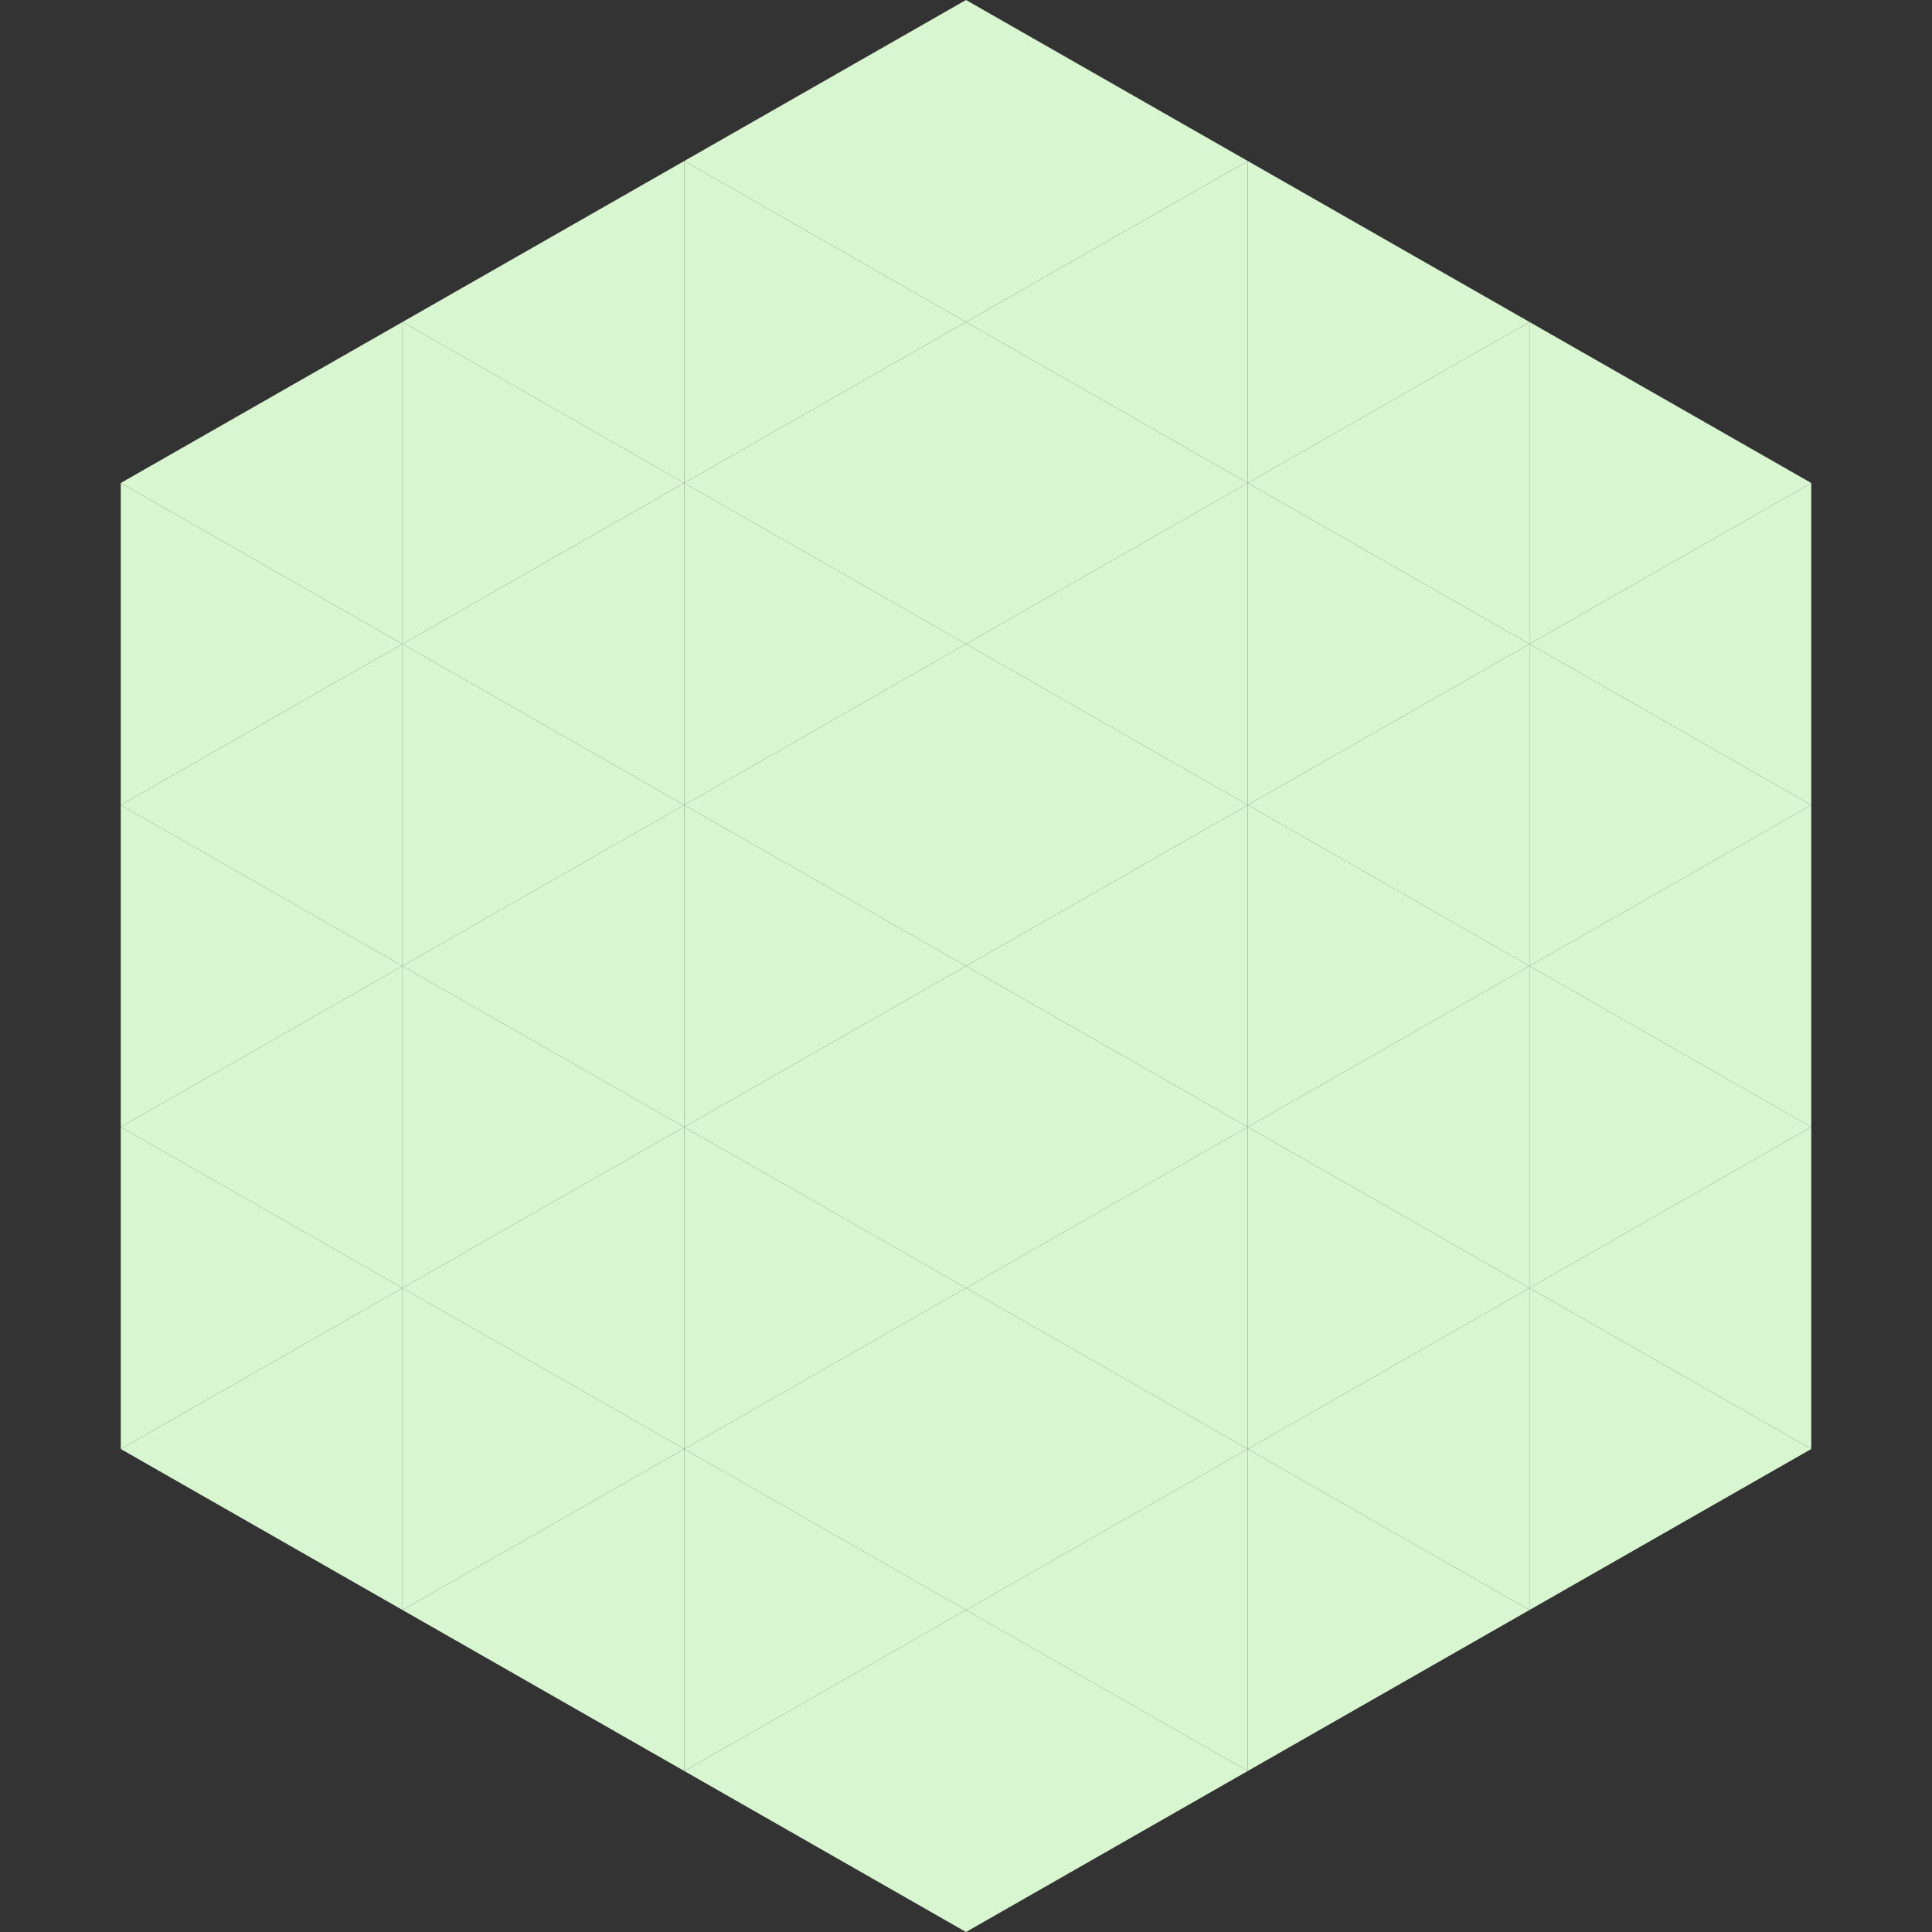 <?xml version="1.0"?>
<!-- Generated by SVGo -->
<svg width="240" height="240"
     xmlns="http://www.w3.org/2000/svg"
     xmlns:xlink="http://www.w3.org/1999/xlink">
<rect width="100%" height="100%" fill="#333333" stroke="none"/>
<polygon points="50,40 15,60 50,80" style="fill:rgb(216,247,209)" />
<polygon points="190,40 225,60 190,80" style="fill:rgb(216,247,209)" />
<polygon points="15,60 50,80 15,100" style="fill:rgb(216,247,209)" />
<polygon points="225,60 190,80 225,100" style="fill:rgb(216,247,209)" />
<polygon points="50,80 15,100 50,120" style="fill:rgb(216,247,209)" />
<polygon points="190,80 225,100 190,120" style="fill:rgb(216,247,209)" />
<polygon points="15,100 50,120 15,140" style="fill:rgb(216,247,209)" />
<polygon points="225,100 190,120 225,140" style="fill:rgb(216,247,209)" />
<polygon points="50,120 15,140 50,160" style="fill:rgb(216,247,209)" />
<polygon points="190,120 225,140 190,160" style="fill:rgb(216,247,209)" />
<polygon points="15,140 50,160 15,180" style="fill:rgb(216,247,209)" />
<polygon points="225,140 190,160 225,180" style="fill:rgb(216,247,209)" />
<polygon points="50,160 15,180 50,200" style="fill:rgb(216,247,209)" />
<polygon points="190,160 225,180 190,200" style="fill:rgb(216,247,209)" />
<polygon points="15,180 50,200 15,220" style="fill:rgb(255,255,255); fill-opacity:0" />
<polygon points="225,180 190,200 225,220" style="fill:rgb(255,255,255); fill-opacity:0" />
<polygon points="50,0 85,20 50,40" style="fill:rgb(255,255,255); fill-opacity:0" />
<polygon points="190,0 155,20 190,40" style="fill:rgb(255,255,255); fill-opacity:0" />
<polygon points="85,20 50,40 85,60" style="fill:rgb(216,247,209)" />
<polygon points="155,20 190,40 155,60" style="fill:rgb(216,247,209)" />
<polygon points="50,40 85,60 50,80" style="fill:rgb(216,247,209)" />
<polygon points="190,40 155,60 190,80" style="fill:rgb(216,247,209)" />
<polygon points="85,60 50,80 85,100" style="fill:rgb(216,247,209)" />
<polygon points="155,60 190,80 155,100" style="fill:rgb(216,247,209)" />
<polygon points="50,80 85,100 50,120" style="fill:rgb(216,247,209)" />
<polygon points="190,80 155,100 190,120" style="fill:rgb(216,247,209)" />
<polygon points="85,100 50,120 85,140" style="fill:rgb(216,247,209)" />
<polygon points="155,100 190,120 155,140" style="fill:rgb(216,247,209)" />
<polygon points="50,120 85,140 50,160" style="fill:rgb(216,247,209)" />
<polygon points="190,120 155,140 190,160" style="fill:rgb(216,247,209)" />
<polygon points="85,140 50,160 85,180" style="fill:rgb(216,247,209)" />
<polygon points="155,140 190,160 155,180" style="fill:rgb(216,247,209)" />
<polygon points="50,160 85,180 50,200" style="fill:rgb(216,247,209)" />
<polygon points="190,160 155,180 190,200" style="fill:rgb(216,247,209)" />
<polygon points="85,180 50,200 85,220" style="fill:rgb(216,247,209)" />
<polygon points="155,180 190,200 155,220" style="fill:rgb(216,247,209)" />
<polygon points="120,0 85,20 120,40" style="fill:rgb(216,247,209)" />
<polygon points="120,0 155,20 120,40" style="fill:rgb(216,247,209)" />
<polygon points="85,20 120,40 85,60" style="fill:rgb(216,247,209)" />
<polygon points="155,20 120,40 155,60" style="fill:rgb(216,247,209)" />
<polygon points="120,40 85,60 120,80" style="fill:rgb(216,247,209)" />
<polygon points="120,40 155,60 120,80" style="fill:rgb(216,247,209)" />
<polygon points="85,60 120,80 85,100" style="fill:rgb(216,247,209)" />
<polygon points="155,60 120,80 155,100" style="fill:rgb(216,247,209)" />
<polygon points="120,80 85,100 120,120" style="fill:rgb(216,247,209)" />
<polygon points="120,80 155,100 120,120" style="fill:rgb(216,247,209)" />
<polygon points="85,100 120,120 85,140" style="fill:rgb(216,247,209)" />
<polygon points="155,100 120,120 155,140" style="fill:rgb(216,247,209)" />
<polygon points="120,120 85,140 120,160" style="fill:rgb(216,247,209)" />
<polygon points="120,120 155,140 120,160" style="fill:rgb(216,247,209)" />
<polygon points="85,140 120,160 85,180" style="fill:rgb(216,247,209)" />
<polygon points="155,140 120,160 155,180" style="fill:rgb(216,247,209)" />
<polygon points="120,160 85,180 120,200" style="fill:rgb(216,247,209)" />
<polygon points="120,160 155,180 120,200" style="fill:rgb(216,247,209)" />
<polygon points="85,180 120,200 85,220" style="fill:rgb(216,247,209)" />
<polygon points="155,180 120,200 155,220" style="fill:rgb(216,247,209)" />
<polygon points="120,200 85,220 120,240" style="fill:rgb(216,247,209)" />
<polygon points="120,200 155,220 120,240" style="fill:rgb(216,247,209)" />
<polygon points="85,220 120,240 85,260" style="fill:rgb(255,255,255); fill-opacity:0" />
<polygon points="155,220 120,240 155,260" style="fill:rgb(255,255,255); fill-opacity:0" />
</svg>
